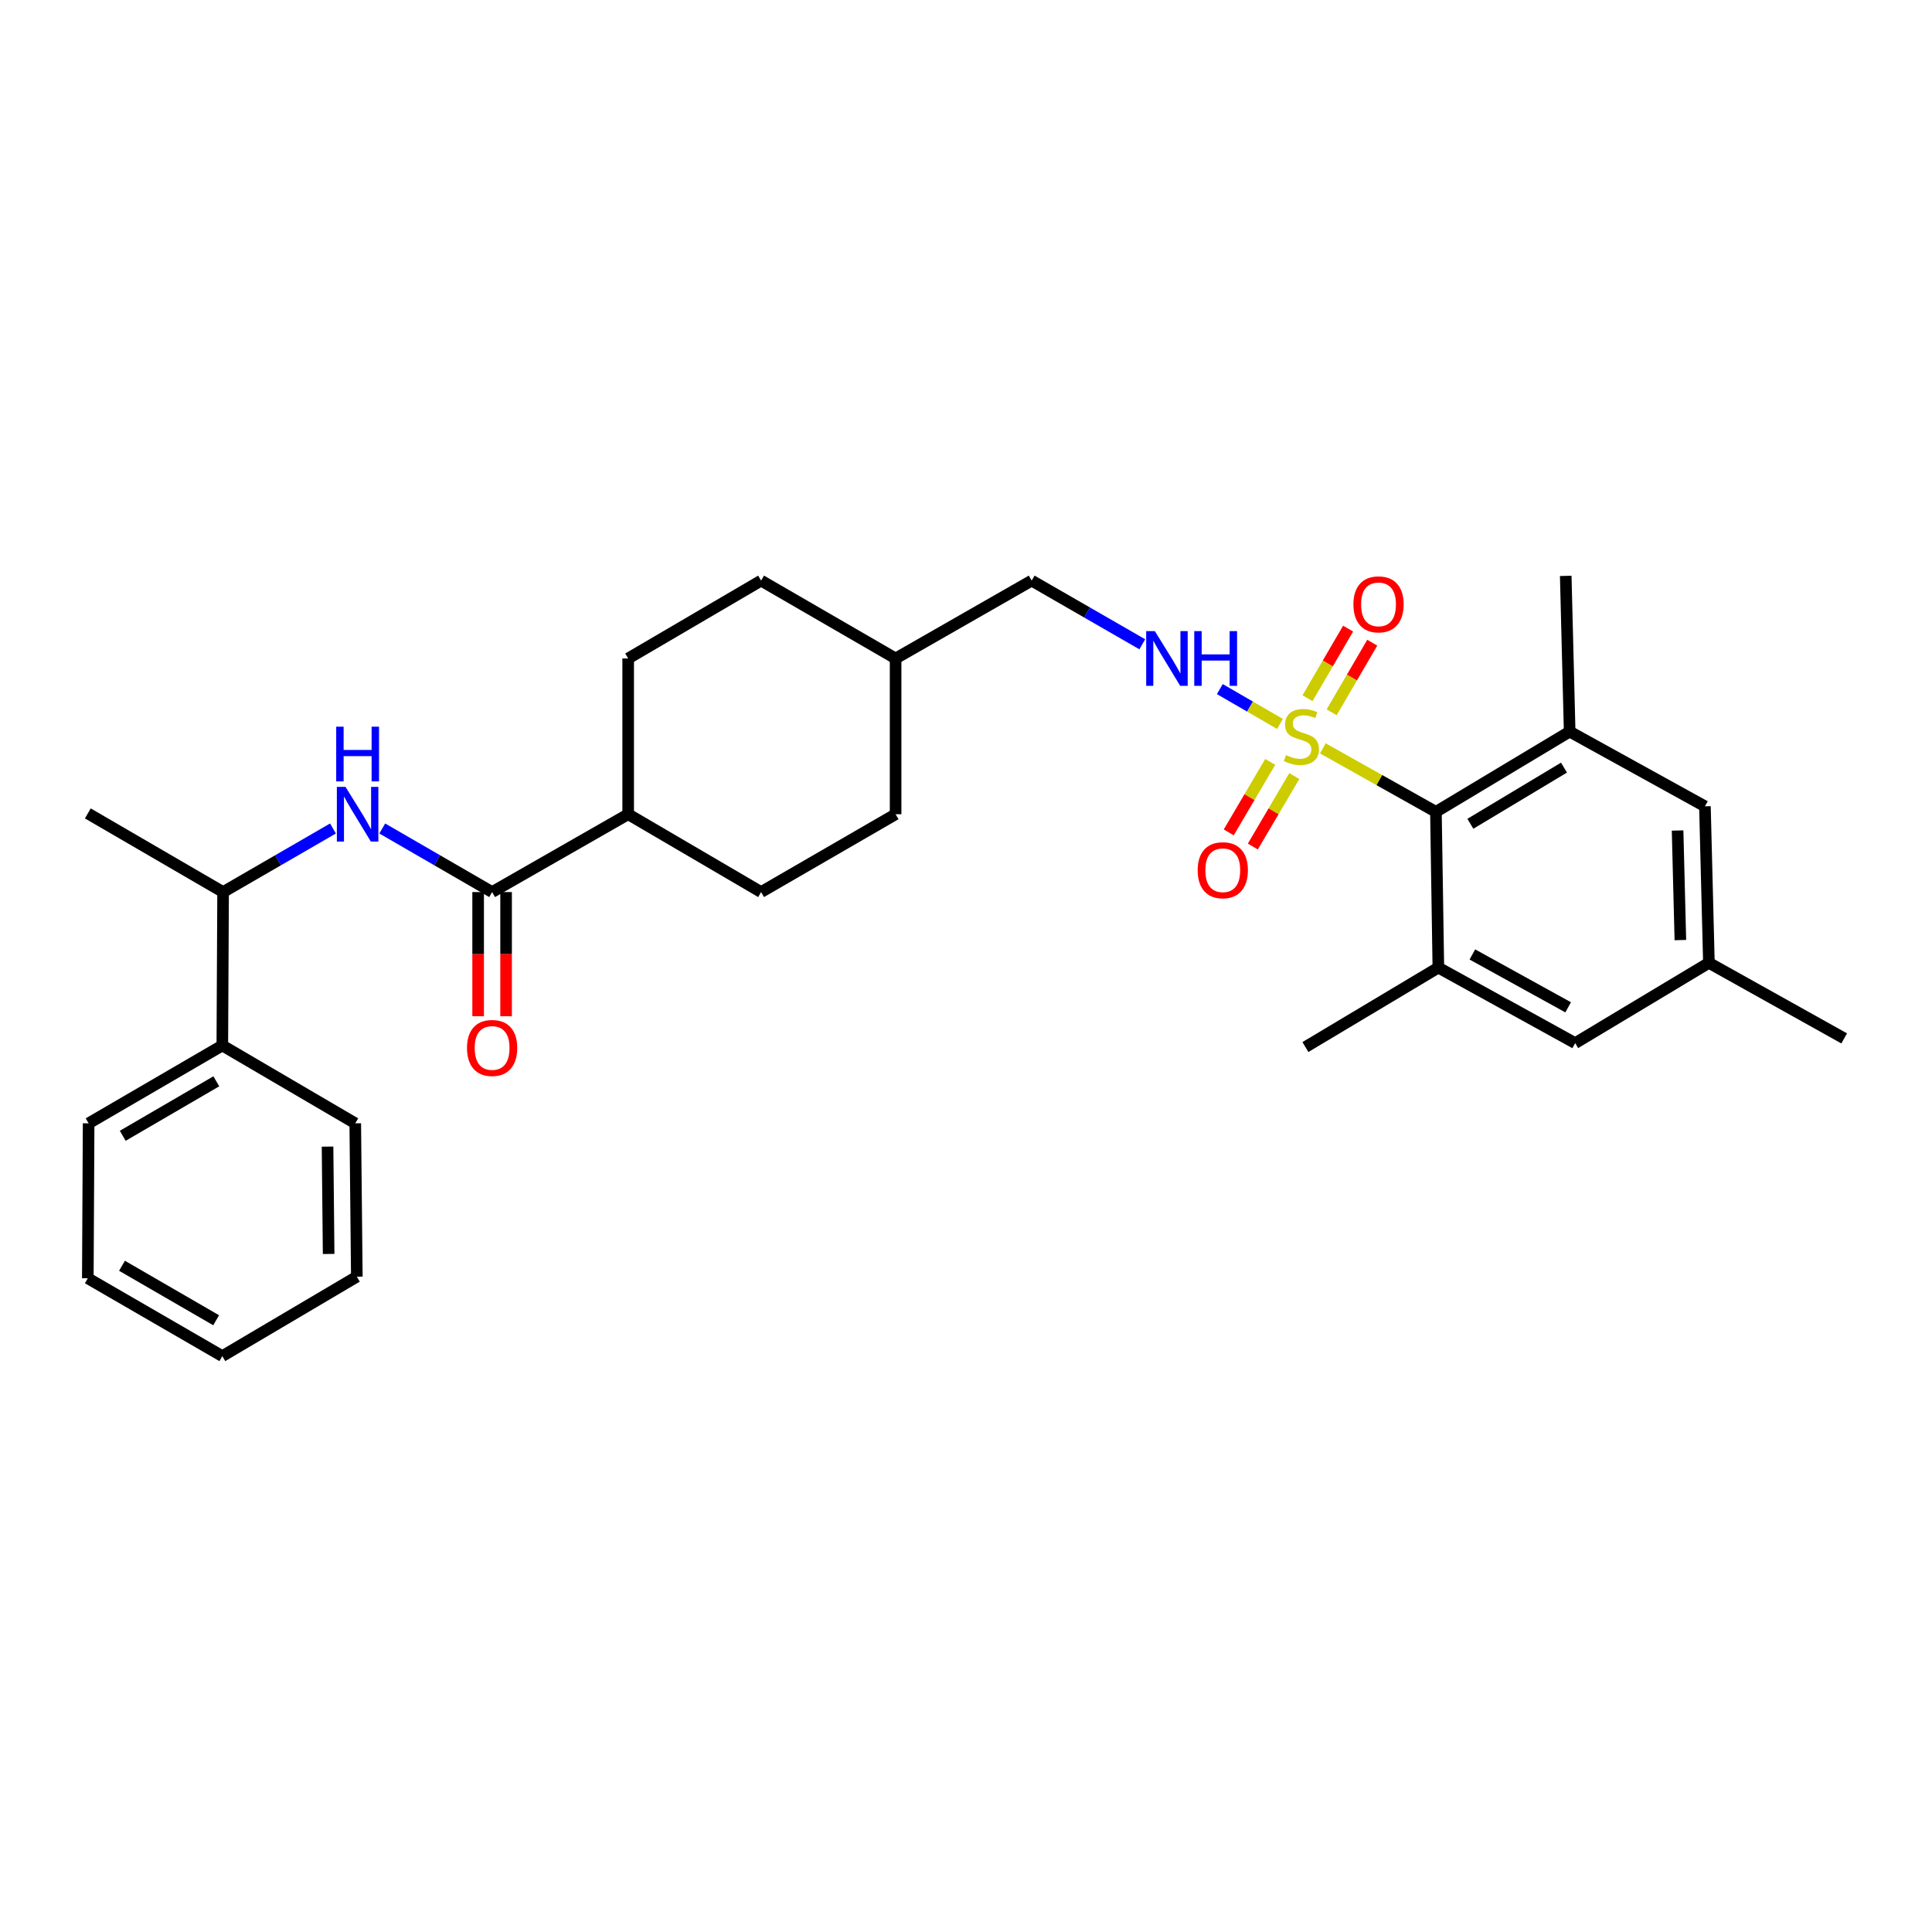 <?xml version='1.0' encoding='iso-8859-1'?>
<svg version='1.1' baseProfile='full'
              xmlns='http://www.w3.org/2000/svg'
                      xmlns:rdkit='http://www.rdkit.org/xml'
                      xmlns:xlink='http://www.w3.org/1999/xlink'
                  xml:space='preserve'
width='1000px' height='1000px' viewBox='0 0 1000 1000'>
<!-- END OF HEADER -->
<rect style='opacity:1.0;fill:#FFFFFF;stroke:none' width='1000' height='1000' x='0' y='0'> </rect>
<path class='bond-0' d='M 684.699,387.354 L 713.966,403.785' style='fill:none;fill-rule:evenodd;stroke:#CCCC00;stroke-width:6px;stroke-linecap:butt;stroke-linejoin:miter;stroke-opacity:1' />
<path class='bond-0' d='M 713.966,403.785 L 743.233,420.216' style='fill:none;fill-rule:evenodd;stroke:#000000;stroke-width:6px;stroke-linecap:butt;stroke-linejoin:miter;stroke-opacity:1' />
<path class='bond-5' d='M 662.532,374.714 L 646.956,365.696' style='fill:none;fill-rule:evenodd;stroke:#CCCC00;stroke-width:6px;stroke-linecap:butt;stroke-linejoin:miter;stroke-opacity:1' />
<path class='bond-5' d='M 646.956,365.696 L 631.38,356.677' style='fill:none;fill-rule:evenodd;stroke:#0000FF;stroke-width:6px;stroke-linecap:butt;stroke-linejoin:miter;stroke-opacity:1' />
<path class='bond-6' d='M 657.455,394.356 L 646.724,412.598' style='fill:none;fill-rule:evenodd;stroke:#CCCC00;stroke-width:6px;stroke-linecap:butt;stroke-linejoin:miter;stroke-opacity:1' />
<path class='bond-6' d='M 646.724,412.598 L 635.994,430.839' style='fill:none;fill-rule:evenodd;stroke:#FF0000;stroke-width:6px;stroke-linecap:butt;stroke-linejoin:miter;stroke-opacity:1' />
<path class='bond-6' d='M 669.923,401.691 L 659.192,419.932' style='fill:none;fill-rule:evenodd;stroke:#CCCC00;stroke-width:6px;stroke-linecap:butt;stroke-linejoin:miter;stroke-opacity:1' />
<path class='bond-6' d='M 659.192,419.932 L 648.462,438.174' style='fill:none;fill-rule:evenodd;stroke:#FF0000;stroke-width:6px;stroke-linecap:butt;stroke-linejoin:miter;stroke-opacity:1' />
<path class='bond-7' d='M 689.261,368.68 L 699.77,350.665' style='fill:none;fill-rule:evenodd;stroke:#CCCC00;stroke-width:6px;stroke-linecap:butt;stroke-linejoin:miter;stroke-opacity:1' />
<path class='bond-7' d='M 699.77,350.665 L 710.278,332.65' style='fill:none;fill-rule:evenodd;stroke:#FF0000;stroke-width:6px;stroke-linecap:butt;stroke-linejoin:miter;stroke-opacity:1' />
<path class='bond-7' d='M 676.766,361.392 L 687.275,343.377' style='fill:none;fill-rule:evenodd;stroke:#CCCC00;stroke-width:6px;stroke-linecap:butt;stroke-linejoin:miter;stroke-opacity:1' />
<path class='bond-7' d='M 687.275,343.377 L 697.783,325.361' style='fill:none;fill-rule:evenodd;stroke:#FF0000;stroke-width:6px;stroke-linecap:butt;stroke-linejoin:miter;stroke-opacity:1' />
<path class='bond-2' d='M 743.233,420.216 L 812.457,378.677' style='fill:none;fill-rule:evenodd;stroke:#000000;stroke-width:6px;stroke-linecap:butt;stroke-linejoin:miter;stroke-opacity:1' />
<path class='bond-2' d='M 761.059,426.389 L 809.516,397.311' style='fill:none;fill-rule:evenodd;stroke:#000000;stroke-width:6px;stroke-linecap:butt;stroke-linejoin:miter;stroke-opacity:1' />
<path class='bond-3' d='M 743.233,420.216 L 744.486,500.828' style='fill:none;fill-rule:evenodd;stroke:#000000;stroke-width:6px;stroke-linecap:butt;stroke-linejoin:miter;stroke-opacity:1' />
<path class='bond-1' d='M 254.718,461.731 L 325.14,421.446' style='fill:none;fill-rule:evenodd;stroke:#000000;stroke-width:6px;stroke-linecap:butt;stroke-linejoin:miter;stroke-opacity:1' />
<path class='bond-4' d='M 254.718,461.731 L 226.285,445.278' style='fill:none;fill-rule:evenodd;stroke:#000000;stroke-width:6px;stroke-linecap:butt;stroke-linejoin:miter;stroke-opacity:1' />
<path class='bond-4' d='M 226.285,445.278 L 197.851,428.824' style='fill:none;fill-rule:evenodd;stroke:#0000FF;stroke-width:6px;stroke-linecap:butt;stroke-linejoin:miter;stroke-opacity:1' />
<path class='bond-12' d='M 247.485,461.731 L 247.485,493.87' style='fill:none;fill-rule:evenodd;stroke:#000000;stroke-width:6px;stroke-linecap:butt;stroke-linejoin:miter;stroke-opacity:1' />
<path class='bond-12' d='M 247.485,493.87 L 247.485,526.008' style='fill:none;fill-rule:evenodd;stroke:#FF0000;stroke-width:6px;stroke-linecap:butt;stroke-linejoin:miter;stroke-opacity:1' />
<path class='bond-12' d='M 261.951,461.731 L 261.951,493.87' style='fill:none;fill-rule:evenodd;stroke:#000000;stroke-width:6px;stroke-linecap:butt;stroke-linejoin:miter;stroke-opacity:1' />
<path class='bond-12' d='M 261.951,493.87 L 261.951,526.008' style='fill:none;fill-rule:evenodd;stroke:#FF0000;stroke-width:6px;stroke-linecap:butt;stroke-linejoin:miter;stroke-opacity:1' />
<path class='bond-8' d='M 812.457,378.677 L 882.468,417.347' style='fill:none;fill-rule:evenodd;stroke:#000000;stroke-width:6px;stroke-linecap:butt;stroke-linejoin:miter;stroke-opacity:1' />
<path class='bond-22' d='M 812.457,378.677 L 810.424,298.074' style='fill:none;fill-rule:evenodd;stroke:#000000;stroke-width:6px;stroke-linecap:butt;stroke-linejoin:miter;stroke-opacity:1' />
<path class='bond-9' d='M 744.486,500.828 L 815.31,539.916' style='fill:none;fill-rule:evenodd;stroke:#000000;stroke-width:6px;stroke-linecap:butt;stroke-linejoin:miter;stroke-opacity:1' />
<path class='bond-9' d='M 762.099,494.027 L 811.676,521.388' style='fill:none;fill-rule:evenodd;stroke:#000000;stroke-width:6px;stroke-linecap:butt;stroke-linejoin:miter;stroke-opacity:1' />
<path class='bond-21' d='M 744.486,500.828 L 675.68,541.949' style='fill:none;fill-rule:evenodd;stroke:#000000;stroke-width:6px;stroke-linecap:butt;stroke-linejoin:miter;stroke-opacity:1' />
<path class='bond-11' d='M 172.349,428.824 L 143.912,445.278' style='fill:none;fill-rule:evenodd;stroke:#0000FF;stroke-width:6px;stroke-linecap:butt;stroke-linejoin:miter;stroke-opacity:1' />
<path class='bond-11' d='M 143.912,445.278 L 115.474,461.731' style='fill:none;fill-rule:evenodd;stroke:#000000;stroke-width:6px;stroke-linecap:butt;stroke-linejoin:miter;stroke-opacity:1' />
<path class='bond-17' d='M 591.245,333.481 L 562.619,317.003' style='fill:none;fill-rule:evenodd;stroke:#0000FF;stroke-width:6px;stroke-linecap:butt;stroke-linejoin:miter;stroke-opacity:1' />
<path class='bond-17' d='M 562.619,317.003 L 533.993,300.525' style='fill:none;fill-rule:evenodd;stroke:#000000;stroke-width:6px;stroke-linecap:butt;stroke-linejoin:miter;stroke-opacity:1' />
<path class='bond-30' d='M 882.468,417.347 L 884.526,498.369' style='fill:none;fill-rule:evenodd;stroke:#000000;stroke-width:6px;stroke-linecap:butt;stroke-linejoin:miter;stroke-opacity:1' />
<path class='bond-30' d='M 868.317,429.868 L 869.757,486.583' style='fill:none;fill-rule:evenodd;stroke:#000000;stroke-width:6px;stroke-linecap:butt;stroke-linejoin:miter;stroke-opacity:1' />
<path class='bond-13' d='M 815.31,539.916 L 884.526,498.369' style='fill:none;fill-rule:evenodd;stroke:#000000;stroke-width:6px;stroke-linecap:butt;stroke-linejoin:miter;stroke-opacity:1' />
<path class='bond-10' d='M 325.14,421.446 L 325.14,340.826' style='fill:none;fill-rule:evenodd;stroke:#000000;stroke-width:6px;stroke-linecap:butt;stroke-linejoin:miter;stroke-opacity:1' />
<path class='bond-31' d='M 325.14,421.446 L 393.946,461.731' style='fill:none;fill-rule:evenodd;stroke:#000000;stroke-width:6px;stroke-linecap:butt;stroke-linejoin:miter;stroke-opacity:1' />
<path class='bond-14' d='M 115.474,461.731 L 115.072,541.137' style='fill:none;fill-rule:evenodd;stroke:#000000;stroke-width:6px;stroke-linecap:butt;stroke-linejoin:miter;stroke-opacity:1' />
<path class='bond-23' d='M 115.474,461.731 L 45.455,421.02' style='fill:none;fill-rule:evenodd;stroke:#000000;stroke-width:6px;stroke-linecap:butt;stroke-linejoin:miter;stroke-opacity:1' />
<path class='bond-24' d='M 884.526,498.369 L 954.545,537.473' style='fill:none;fill-rule:evenodd;stroke:#000000;stroke-width:6px;stroke-linecap:butt;stroke-linejoin:miter;stroke-opacity:1' />
<path class='bond-25' d='M 115.072,541.137 L 45.872,581.431' style='fill:none;fill-rule:evenodd;stroke:#000000;stroke-width:6px;stroke-linecap:butt;stroke-linejoin:miter;stroke-opacity:1' />
<path class='bond-25' d='M 111.971,559.682 L 63.531,587.888' style='fill:none;fill-rule:evenodd;stroke:#000000;stroke-width:6px;stroke-linecap:butt;stroke-linejoin:miter;stroke-opacity:1' />
<path class='bond-26' d='M 115.072,541.137 L 183.879,581.431' style='fill:none;fill-rule:evenodd;stroke:#000000;stroke-width:6px;stroke-linecap:butt;stroke-linejoin:miter;stroke-opacity:1' />
<path class='bond-15' d='M 393.946,461.731 L 463.564,421.446' style='fill:none;fill-rule:evenodd;stroke:#000000;stroke-width:6px;stroke-linecap:butt;stroke-linejoin:miter;stroke-opacity:1' />
<path class='bond-16' d='M 325.14,340.826 L 393.946,300.525' style='fill:none;fill-rule:evenodd;stroke:#000000;stroke-width:6px;stroke-linecap:butt;stroke-linejoin:miter;stroke-opacity:1' />
<path class='bond-20' d='M 533.993,300.525 L 463.564,340.826' style='fill:none;fill-rule:evenodd;stroke:#000000;stroke-width:6px;stroke-linecap:butt;stroke-linejoin:miter;stroke-opacity:1' />
<path class='bond-18' d='M 463.564,421.446 L 463.564,340.826' style='fill:none;fill-rule:evenodd;stroke:#000000;stroke-width:6px;stroke-linecap:butt;stroke-linejoin:miter;stroke-opacity:1' />
<path class='bond-19' d='M 393.946,300.525 L 463.564,340.826' style='fill:none;fill-rule:evenodd;stroke:#000000;stroke-width:6px;stroke-linecap:butt;stroke-linejoin:miter;stroke-opacity:1' />
<path class='bond-28' d='M 45.872,581.431 L 45.455,661.633' style='fill:none;fill-rule:evenodd;stroke:#000000;stroke-width:6px;stroke-linecap:butt;stroke-linejoin:miter;stroke-opacity:1' />
<path class='bond-27' d='M 183.879,581.431 L 184.69,660.805' style='fill:none;fill-rule:evenodd;stroke:#000000;stroke-width:6px;stroke-linecap:butt;stroke-linejoin:miter;stroke-opacity:1' />
<path class='bond-27' d='M 169.536,593.485 L 170.104,649.047' style='fill:none;fill-rule:evenodd;stroke:#000000;stroke-width:6px;stroke-linecap:butt;stroke-linejoin:miter;stroke-opacity:1' />
<path class='bond-29' d='M 184.69,660.805 L 115.072,701.926' style='fill:none;fill-rule:evenodd;stroke:#000000;stroke-width:6px;stroke-linecap:butt;stroke-linejoin:miter;stroke-opacity:1' />
<path class='bond-32' d='M 45.455,661.633 L 115.072,701.926' style='fill:none;fill-rule:evenodd;stroke:#000000;stroke-width:6px;stroke-linecap:butt;stroke-linejoin:miter;stroke-opacity:1' />
<path class='bond-32' d='M 63.143,655.157 L 111.876,683.363' style='fill:none;fill-rule:evenodd;stroke:#000000;stroke-width:6px;stroke-linecap:butt;stroke-linejoin:miter;stroke-opacity:1' />
<path  class='atom-0' d='M 665.623 390.856
Q 665.943 390.976, 667.263 391.536
Q 668.583 392.096, 670.023 392.456
Q 671.503 392.776, 672.943 392.776
Q 675.623 392.776, 677.183 391.496
Q 678.743 390.176, 678.743 387.896
Q 678.743 386.336, 677.943 385.376
Q 677.183 384.416, 675.983 383.896
Q 674.783 383.376, 672.783 382.776
Q 670.263 382.016, 668.743 381.296
Q 667.263 380.576, 666.183 379.056
Q 665.143 377.536, 665.143 374.976
Q 665.143 371.416, 667.543 369.216
Q 669.983 367.016, 674.783 367.016
Q 678.063 367.016, 681.783 368.576
L 680.863 371.656
Q 677.463 370.256, 674.903 370.256
Q 672.143 370.256, 670.623 371.416
Q 669.103 372.536, 669.143 374.496
Q 669.143 376.016, 669.903 376.936
Q 670.703 377.856, 671.823 378.376
Q 672.983 378.896, 674.903 379.496
Q 677.463 380.296, 678.983 381.096
Q 680.503 381.896, 681.583 383.536
Q 682.703 385.136, 682.703 387.896
Q 682.703 391.816, 680.063 393.936
Q 677.463 396.016, 673.103 396.016
Q 670.583 396.016, 668.663 395.456
Q 666.783 394.936, 664.543 394.016
L 665.623 390.856
' fill='#CCCC00'/>
<path  class='atom-5' d='M 178.84 407.286
L 188.12 422.286
Q 189.04 423.766, 190.52 426.446
Q 192 429.126, 192.08 429.286
L 192.08 407.286
L 195.84 407.286
L 195.84 435.606
L 191.96 435.606
L 182 419.206
Q 180.84 417.286, 179.6 415.086
Q 178.4 412.886, 178.04 412.206
L 178.04 435.606
L 174.36 435.606
L 174.36 407.286
L 178.84 407.286
' fill='#0000FF'/>
<path  class='atom-5' d='M 174.02 376.134
L 177.86 376.134
L 177.86 388.174
L 192.34 388.174
L 192.34 376.134
L 196.18 376.134
L 196.18 404.454
L 192.34 404.454
L 192.34 391.374
L 177.86 391.374
L 177.86 404.454
L 174.02 404.454
L 174.02 376.134
' fill='#0000FF'/>
<path  class='atom-6' d='M 597.745 326.666
L 607.025 341.666
Q 607.945 343.146, 609.425 345.826
Q 610.905 348.506, 610.985 348.666
L 610.985 326.666
L 614.745 326.666
L 614.745 354.986
L 610.865 354.986
L 600.905 338.586
Q 599.745 336.666, 598.505 334.466
Q 597.305 332.266, 596.945 331.586
L 596.945 354.986
L 593.265 354.986
L 593.265 326.666
L 597.745 326.666
' fill='#0000FF'/>
<path  class='atom-6' d='M 618.145 326.666
L 621.985 326.666
L 621.985 338.706
L 636.465 338.706
L 636.465 326.666
L 640.305 326.666
L 640.305 354.986
L 636.465 354.986
L 636.465 341.906
L 621.985 341.906
L 621.985 354.986
L 618.145 354.986
L 618.145 326.666
' fill='#0000FF'/>
<path  class='atom-7' d='M 619.911 450.424
Q 619.911 443.624, 623.271 439.824
Q 626.631 436.024, 632.911 436.024
Q 639.191 436.024, 642.551 439.824
Q 645.911 443.624, 645.911 450.424
Q 645.911 457.304, 642.511 461.224
Q 639.111 465.104, 632.911 465.104
Q 626.671 465.104, 623.271 461.224
Q 619.911 457.344, 619.911 450.424
M 632.911 461.904
Q 637.231 461.904, 639.551 459.024
Q 641.911 456.104, 641.911 450.424
Q 641.911 444.864, 639.551 442.064
Q 637.231 439.224, 632.911 439.224
Q 628.591 439.224, 626.231 442.024
Q 623.911 444.824, 623.911 450.424
Q 623.911 456.144, 626.231 459.024
Q 628.591 461.904, 632.911 461.904
' fill='#FF0000'/>
<path  class='atom-8' d='M 700.523 312.812
Q 700.523 306.012, 703.883 302.212
Q 707.243 298.412, 713.523 298.412
Q 719.803 298.412, 723.163 302.212
Q 726.523 306.012, 726.523 312.812
Q 726.523 319.692, 723.123 323.612
Q 719.723 327.492, 713.523 327.492
Q 707.283 327.492, 703.883 323.612
Q 700.523 319.732, 700.523 312.812
M 713.523 324.292
Q 717.843 324.292, 720.163 321.412
Q 722.523 318.492, 722.523 312.812
Q 722.523 307.252, 720.163 304.452
Q 717.843 301.612, 713.523 301.612
Q 709.203 301.612, 706.843 304.412
Q 704.523 307.212, 704.523 312.812
Q 704.523 318.532, 706.843 321.412
Q 709.203 324.292, 713.523 324.292
' fill='#FF0000'/>
<path  class='atom-13' d='M 241.718 542.423
Q 241.718 535.623, 245.078 531.823
Q 248.438 528.023, 254.718 528.023
Q 260.998 528.023, 264.358 531.823
Q 267.718 535.623, 267.718 542.423
Q 267.718 549.303, 264.318 553.223
Q 260.918 557.103, 254.718 557.103
Q 248.478 557.103, 245.078 553.223
Q 241.718 549.343, 241.718 542.423
M 254.718 553.903
Q 259.038 553.903, 261.358 551.023
Q 263.718 548.103, 263.718 542.423
Q 263.718 536.863, 261.358 534.063
Q 259.038 531.223, 254.718 531.223
Q 250.398 531.223, 248.038 534.023
Q 245.718 536.823, 245.718 542.423
Q 245.718 548.143, 248.038 551.023
Q 250.398 553.903, 254.718 553.903
' fill='#FF0000'/>
</svg>
